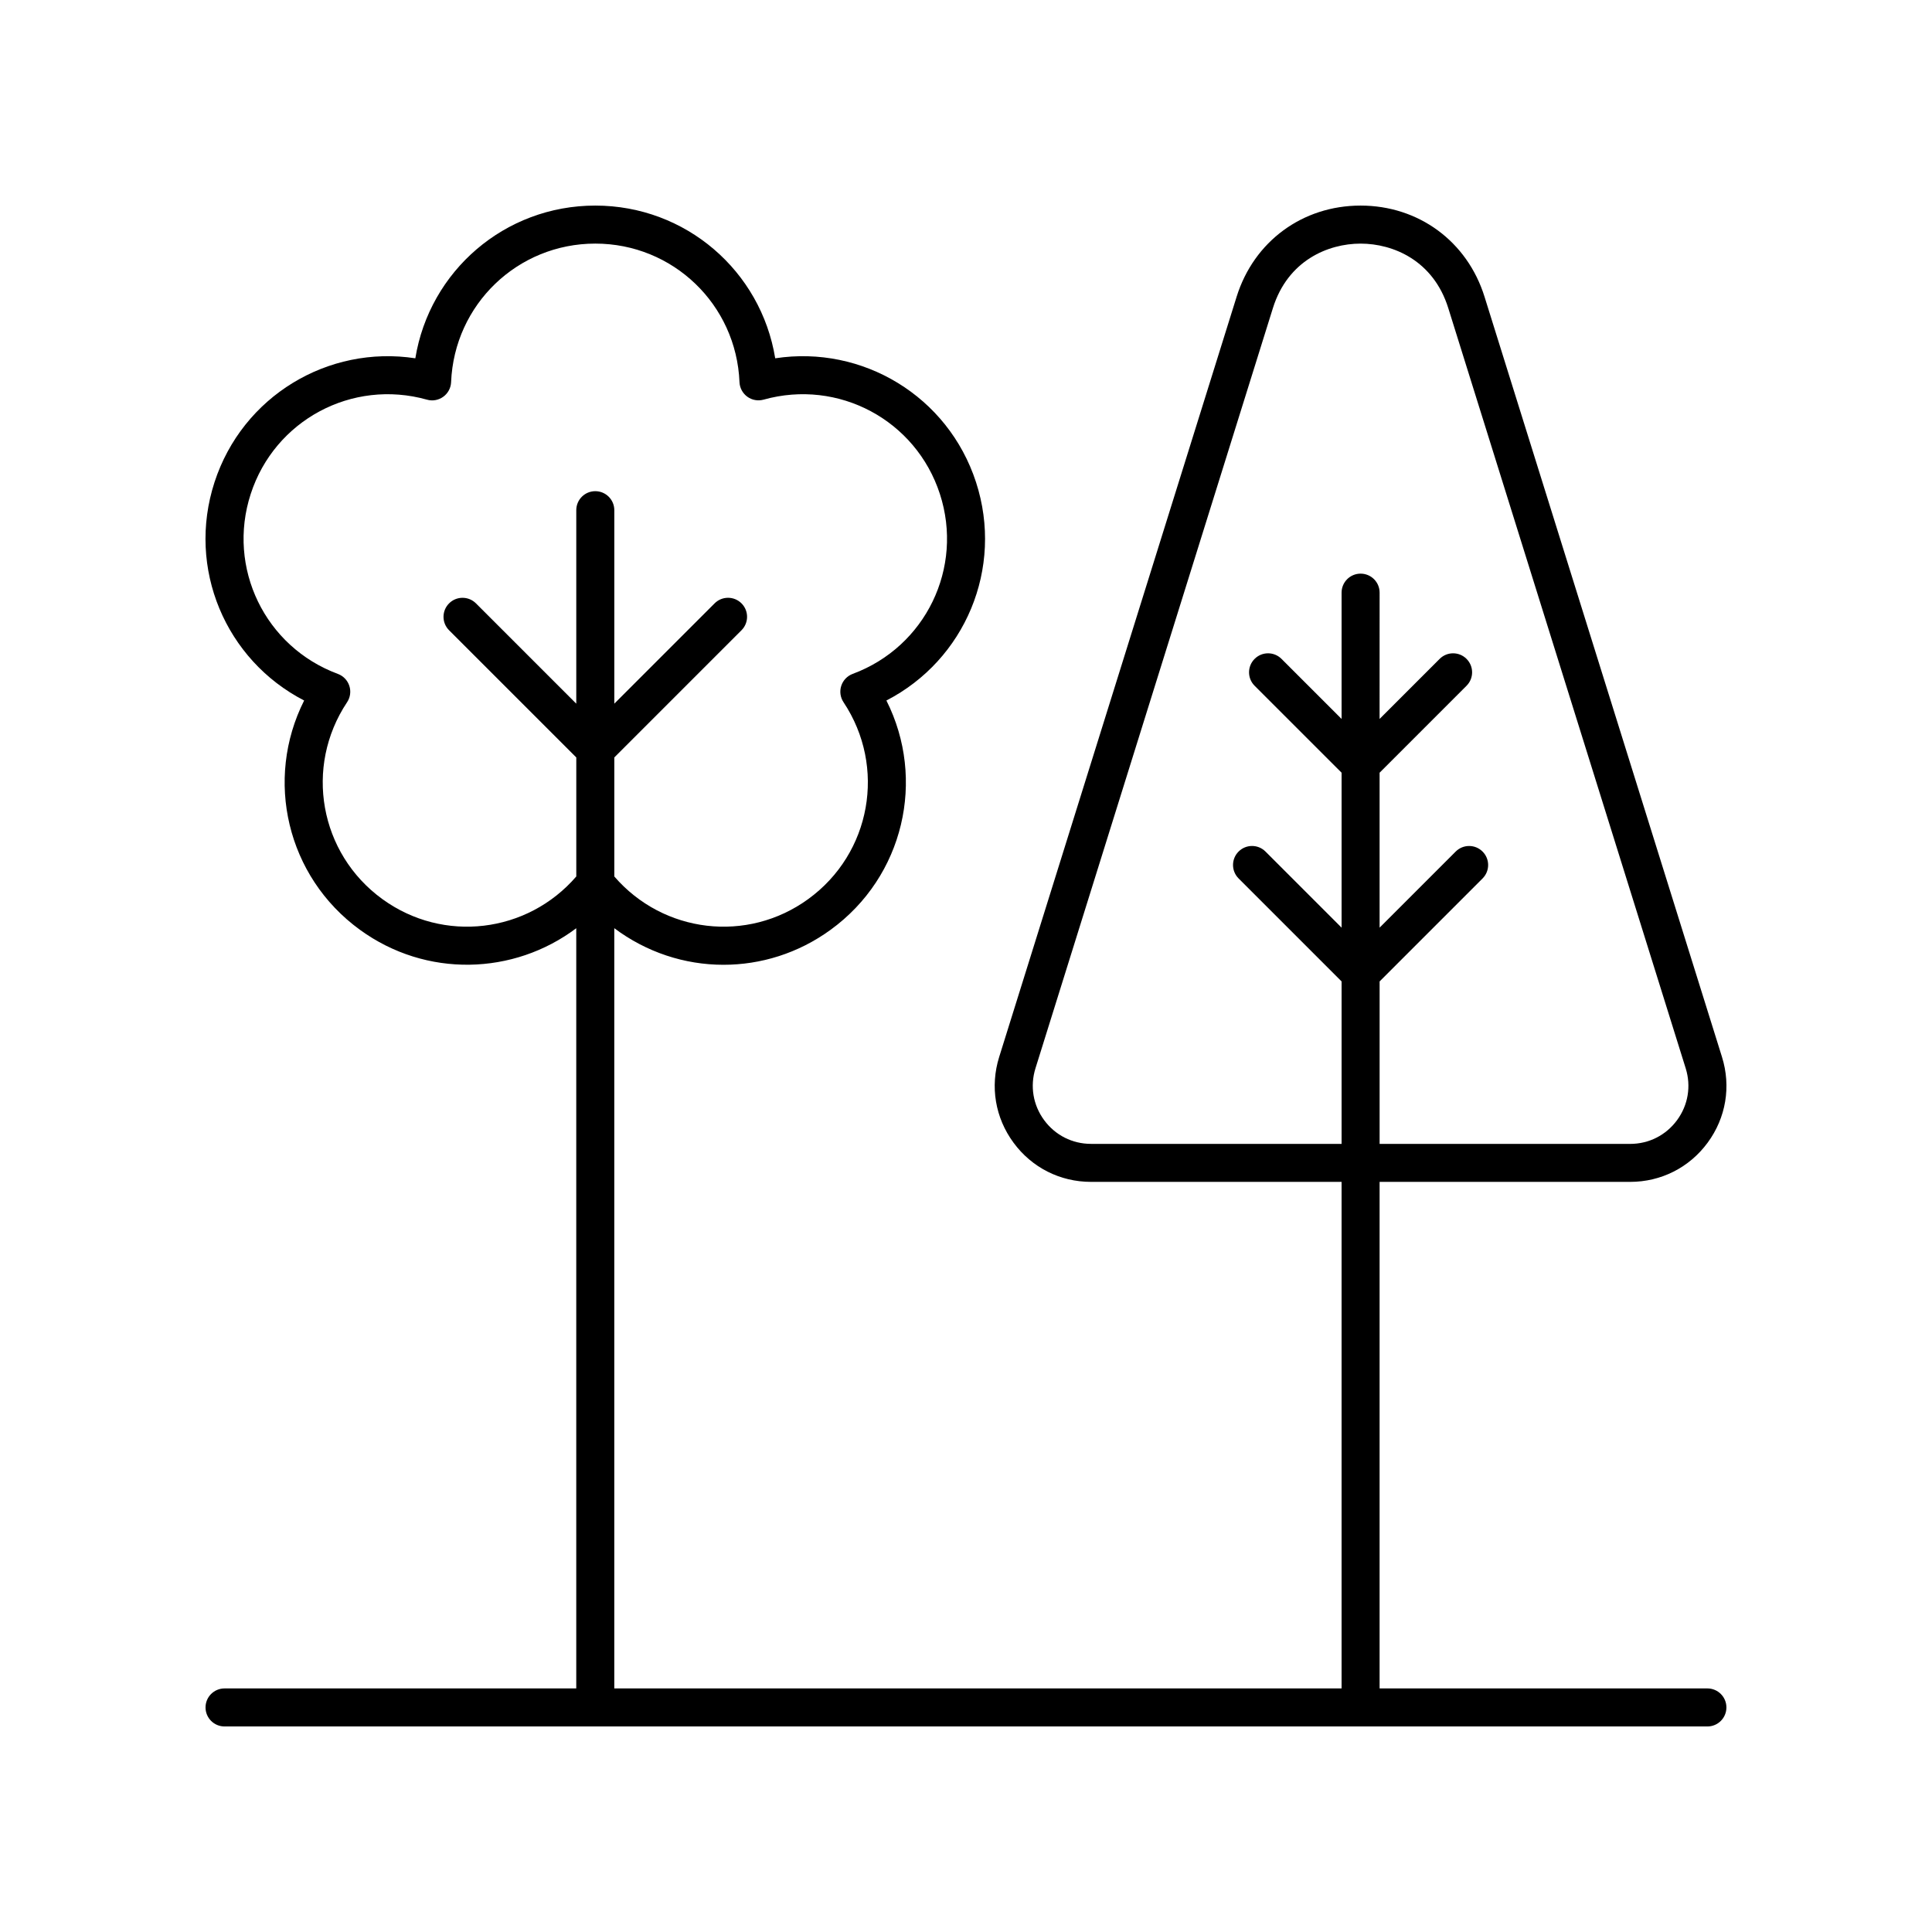 <?xml version="1.0" encoding="UTF-8"?>
<!-- The Best Svg Icon site in the world: iconSvg.co, Visit us! https://iconsvg.co -->
<svg fill="#000000" width="800px" height="800px" version="1.1" viewBox="144 144 512 512" xmlns="http://www.w3.org/2000/svg">
 <path d="m596.48 591.45h-86.871v-134.24h66.395c8.195 0 15.684-3.789 20.543-10.391 4.859-6.609 6.242-14.883 3.797-22.711l-62.93-201.47c-4.578-14.676-17.473-24.156-32.844-24.156-15.375 0-28.27 9.48-32.852 24.156l-62.926 201.47c-2.445 7.828-1.062 16.105 3.797 22.707 4.856 6.609 12.344 10.395 20.547 10.395h66.395v134.24h-192.74v-201.47c8.469 6.359 18.637 9.703 28.926 9.699 9.859 0 19.805-3.019 28.398-9.27 19.418-14.105 25.332-39.852 14.789-60.766 20.82-10.727 31.168-35.023 23.754-57.848-7.418-22.828-30.105-36.383-53.219-32.84-3.769-23.121-23.68-40.473-47.688-40.473-24.004 0-43.918 17.352-47.684 40.473-23.094-3.543-45.801 10.012-53.219 32.84-7.414 22.824 2.934 47.121 23.754 57.848-10.543 20.914-4.629 46.66 14.789 60.766 17.562 12.773 40.75 12.035 57.324-0.418v201.46h-93.207c-2.785 0-5.039 2.254-5.039 5.039s2.254 5.039 5.039 5.039h392.97c2.785 0 5.039-2.254 5.039-5.039s-2.254-5.039-5.039-5.039zm-163.34-144.31c-4.961 0-9.492-2.293-12.43-6.289-2.941-3.996-3.777-9.004-2.301-13.738l62.926-201.47c3.938-12.594 14.582-17.082 23.238-17.082 8.648 0 19.297 4.488 23.23 17.082l62.926 201.48c1.477 4.738 0.641 9.742-2.301 13.742-2.938 3.988-7.465 6.281-12.422 6.281h-66.395v-43.059l27.285-27.289c1.969-1.969 1.969-5.156 0-7.125s-5.156-1.969-7.125 0l-20.164 20.164v-41.062l23.039-23.039c1.969-1.969 1.969-5.156 0-7.125s-5.156-1.969-7.125 0l-15.918 15.918 0.008-33.469c0-2.785-2.254-5.039-5.039-5.039-2.785 0-5.039 2.254-5.039 5.039v33.469l-15.922-15.918c-1.969-1.969-5.156-1.969-7.125 0s-1.969 5.156 0 7.125l23.047 23.039v41.062l-20.168-20.168c-1.969-1.969-5.156-1.969-7.125 0s-1.969 5.156 0 7.125l27.293 27.293v43.059zm-187.82-64.875c-16.652-12.098-20.754-35.012-9.344-52.16 0.855-1.277 1.078-2.883 0.602-4.344-0.477-1.465-1.594-2.633-3.039-3.168-19.312-7.164-29.461-28.113-23.098-47.684 6.356-19.57 26.863-30.562 46.715-24.992 1.492 0.422 3.074 0.133 4.32-0.777 1.246-0.906 2.008-2.328 2.07-3.867 0.844-20.594 17.633-36.715 38.211-36.715 20.582 0 37.367 16.121 38.215 36.707 0.062 1.539 0.828 2.961 2.07 3.867 1.246 0.91 2.832 1.188 4.32 0.777 19.844-5.551 40.359 5.426 46.715 24.992 6.363 19.57-3.789 40.52-23.098 47.684-1.445 0.535-2.562 1.703-3.039 3.168-0.477 1.461-0.254 3.066 0.602 4.344 11.41 17.152 7.312 40.062-9.344 52.16-16.191 11.777-38.434 9.051-51.402-5.984v-31.543l33.707-33.707c1.969-1.969 1.969-5.156 0-7.125s-5.156-1.969-7.125 0l-26.582 26.582v-51.273c0-2.785-2.254-5.039-5.039-5.039s-5.039 2.254-5.039 5.039v51.277l-26.582-26.582c-1.969-1.969-5.156-1.969-7.125 0s-1.969 5.156 0 7.125l33.711 33.703v31.543c-12.973 15.031-35.207 17.758-51.402 5.992z"/>
</svg>